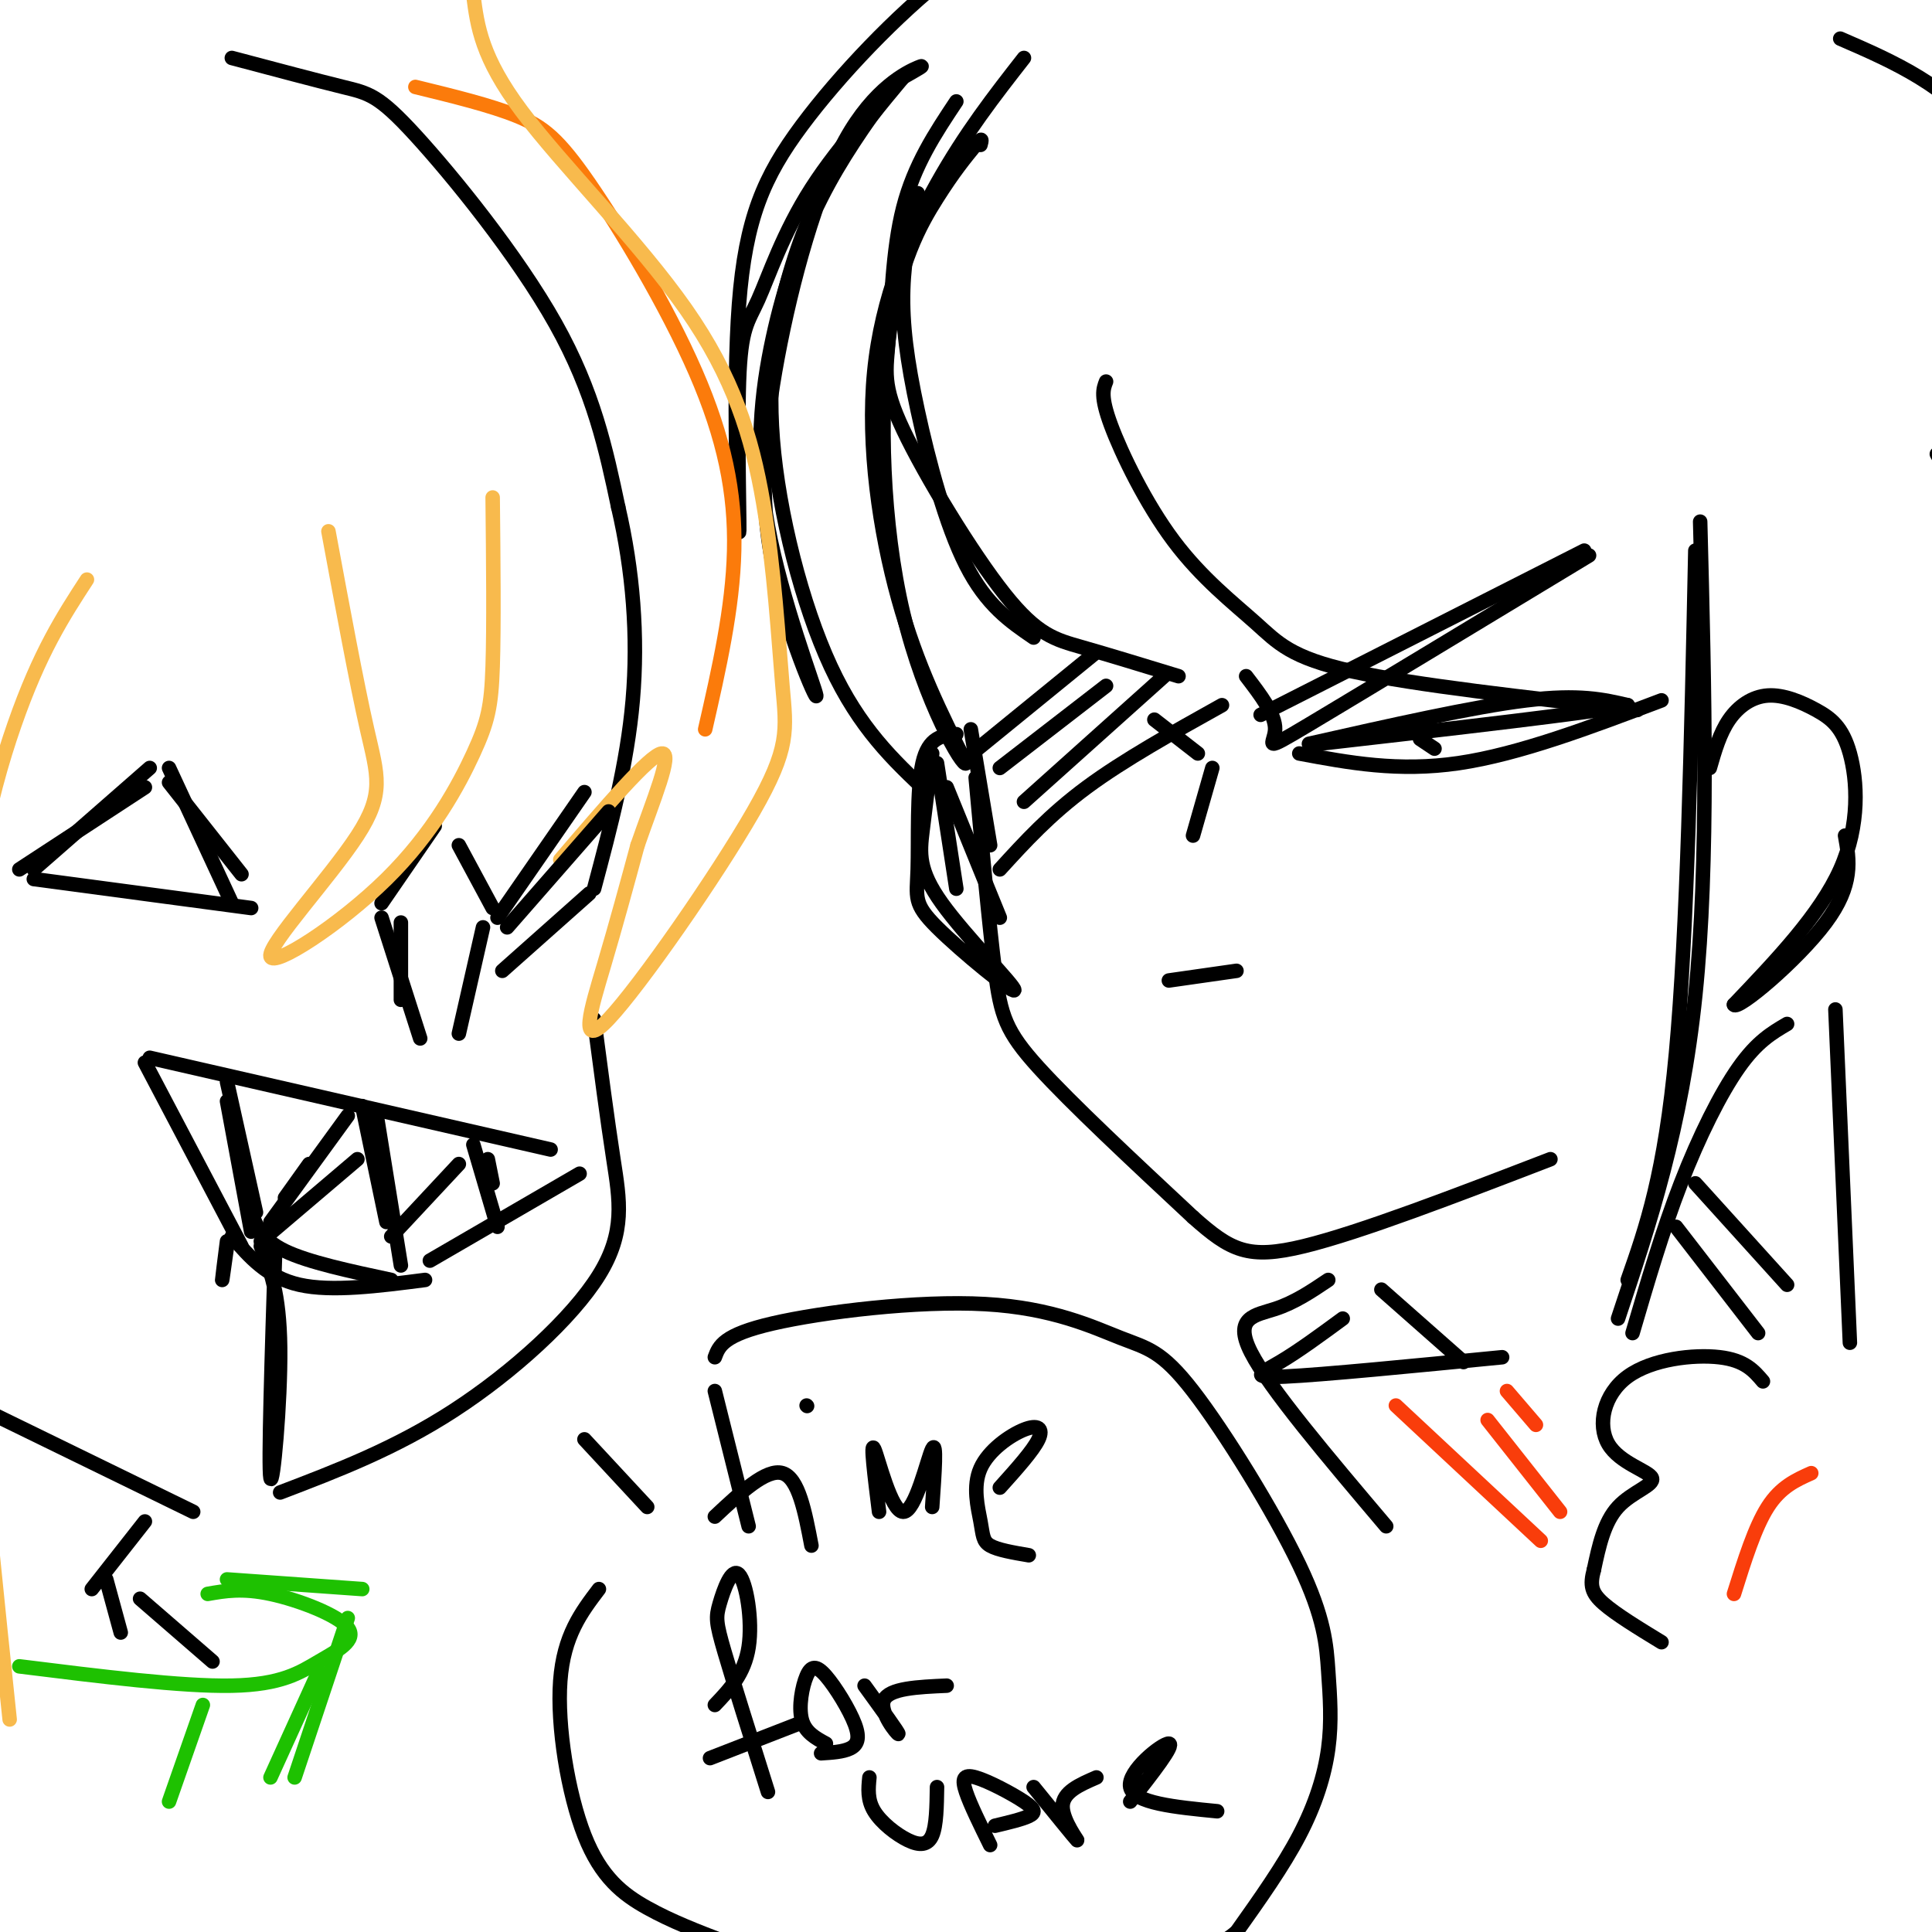 <svg viewBox='0 0 400 400' version='1.1' xmlns='http://www.w3.org/2000/svg' xmlns:xlink='http://www.w3.org/1999/xlink'><g fill='none' stroke='rgb(0,0,0)' stroke-width='3' stroke-linecap='round' stroke-linejoin='round'><path d='M212,12c-6.071,7.774 -12.143,15.548 -18,26c-5.857,10.452 -11.500,23.583 -13,39c-1.500,15.417 1.143,33.119 5,47c3.857,13.881 8.929,23.940 14,34'/><path d='M200,158c-0.463,1.266 -8.619,-12.568 -13,-31c-4.381,-18.432 -4.987,-41.463 -3,-57c1.987,-15.537 6.568,-23.582 10,-29c3.432,-5.418 5.716,-8.209 8,-11'/><path d='M202,30c1.500,-1.833 1.250,-0.917 1,0'/><path d='M202,161c1.400,15.356 2.800,30.711 4,40c1.200,9.289 2.200,12.511 9,20c6.800,7.489 19.400,19.244 32,31'/><path d='M247,252c7.822,6.956 11.378,8.844 23,6c11.622,-2.844 31.311,-10.422 51,-18'/><path d='M258,140c3.044,3.978 6.089,7.956 6,11c-0.089,3.044 -3.311,5.156 7,-1c10.311,-6.156 34.156,-20.578 58,-35'/><path d='M328,114c0.000,0.000 -67.000,34.000 -67,34'/><path d='M271,154c17.000,-3.833 34.000,-7.667 45,-9c11.000,-1.333 16.000,-0.167 21,1'/><path d='M337,146c-7.167,1.500 -35.583,4.750 -64,8'/><path d='M269,156c10.250,1.917 20.500,3.833 33,2c12.500,-1.833 27.250,-7.417 42,-13'/><path d='M294,153c0.000,0.000 3.000,2.000 3,2'/><path d='M239,149c0.000,0.000 9.000,7.000 9,7'/><path d='M251,159c0.000,0.000 -4.000,14.000 -4,14'/><path d='M242,203c0.000,0.000 14.000,-2.000 14,-2'/><path d='M365,286c-1.859,-2.191 -3.719,-4.382 -9,-5c-5.281,-0.618 -13.984,0.337 -19,4c-5.016,3.663 -6.344,10.033 -4,14c2.344,3.967 8.362,5.529 9,7c0.638,1.471 -4.103,2.849 -7,6c-2.897,3.151 -3.948,8.076 -5,13'/><path d='M330,325c-0.867,3.222 -0.533,4.778 2,7c2.533,2.222 7.267,5.111 12,8'/><path d='M338,276c3.111,-10.622 6.222,-21.244 10,-31c3.778,-9.756 8.222,-18.644 12,-24c3.778,-5.356 6.889,-7.178 10,-9'/><path d='M380,209c0.000,0.000 3.000,69.000 3,69'/><path d='M351,245c0.000,0.000 19.000,21.000 19,21'/><path d='M347,254c0.000,0.000 17.000,22.000 17,22'/><path d='M48,12c8.810,2.339 17.619,4.679 23,6c5.381,1.321 7.333,1.625 15,10c7.667,8.375 21.048,24.821 29,39c7.952,14.179 10.476,26.089 13,38'/><path d='M128,105c3.044,13.067 4.156,26.733 3,40c-1.156,13.267 -4.578,26.133 -8,39'/><path d='M123,211c1.351,10.274 2.702,20.548 4,29c1.298,8.452 2.542,15.083 -3,24c-5.542,8.917 -17.869,20.119 -30,28c-12.131,7.881 -24.065,12.440 -36,17'/><path d='M121,298c0.000,0.000 13.000,14.000 13,14'/><path d='M148,288c0.000,0.000 7.000,28.000 7,28'/><path d='M148,314c5.333,-5.000 10.667,-10.000 14,-9c3.333,1.000 4.667,8.000 6,15'/><path d='M167,291c0.000,0.000 0.100,0.100 0.1,0.1'/><path d='M182,313c-0.923,-7.423 -1.845,-14.845 -1,-13c0.845,1.845 3.458,12.958 6,13c2.542,0.042 5.012,-10.988 6,-13c0.988,-2.012 0.494,4.994 0,12'/><path d='M207,308c3.449,-3.837 6.897,-7.674 8,-10c1.103,-2.326 -0.141,-3.143 -3,-2c-2.859,1.143 -7.333,4.244 -9,8c-1.667,3.756 -0.526,8.165 0,11c0.526,2.835 0.436,4.096 2,5c1.564,0.904 4.782,1.452 8,2'/><path d='M148,353c3.070,-3.225 6.140,-6.450 7,-12c0.860,-5.550 -0.491,-13.426 -2,-15c-1.509,-1.574 -3.175,3.153 -4,6c-0.825,2.847 -0.807,3.813 1,10c1.807,6.187 5.404,17.593 9,29'/><path d='M147,364c0.000,0.000 18.000,-7.000 18,-7'/><path d='M171,361c-2.153,-1.165 -4.307,-2.330 -5,-5c-0.693,-2.670 0.074,-6.845 1,-9c0.926,-2.155 2.011,-2.289 4,0c1.989,2.289 4.882,7.001 6,10c1.118,2.999 0.462,4.285 -1,5c-1.462,0.715 -3.731,0.857 -6,1'/><path d='M179,349c3.578,4.933 7.156,9.867 7,10c-0.156,0.133 -4.044,-4.533 -3,-7c1.044,-2.467 7.022,-2.733 13,-3'/><path d='M180,368c-0.226,2.310 -0.452,4.619 1,7c1.452,2.381 4.583,4.833 7,6c2.417,1.167 4.119,1.048 5,-1c0.881,-2.048 0.940,-6.024 1,-10'/><path d='M205,382c-2.056,-4.179 -4.112,-8.357 -5,-11c-0.888,-2.643 -0.609,-3.750 2,-3c2.609,0.750 7.549,3.356 10,5c2.451,1.644 2.415,2.327 1,3c-1.415,0.673 -4.207,1.337 -7,2'/><path d='M214,370c4.289,5.289 8.578,10.578 9,11c0.422,0.422 -3.022,-4.022 -3,-7c0.022,-2.978 3.511,-4.489 7,-6'/><path d='M234,373c4.667,-5.956 9.333,-11.911 8,-12c-1.333,-0.089 -8.667,5.689 -8,9c0.667,3.311 9.333,4.156 18,5'/><path d='M148,281c0.861,-2.315 1.722,-4.630 12,-7c10.278,-2.370 29.972,-4.795 44,-4c14.028,0.795 22.389,4.808 28,7c5.611,2.192 8.472,2.561 15,11c6.528,8.439 16.724,24.946 22,36c5.276,11.054 5.631,16.654 6,22c0.369,5.346 0.753,10.439 0,16c-0.753,5.561 -2.644,11.589 -6,18c-3.356,6.411 -8.178,13.206 -13,20'/><path d='M256,400c-5.333,4.500 -12.167,5.750 -19,7'/><path d='M124,329c-3.655,4.815 -7.310,9.631 -8,19c-0.690,9.369 1.583,23.292 5,32c3.417,8.708 7.976,12.202 13,15c5.024,2.798 10.512,4.899 16,7'/><path d='M4,180c0.000,0.000 26.000,-17.000 26,-17'/><path d='M35,159c0.000,0.000 13.000,28.000 13,28'/><path d='M52,188c0.000,0.000 -45.000,-6.000 -45,-6'/><path d='M50,258c0.000,0.000 -20.000,-38.000 -20,-38'/><path d='M31,219c0.000,0.000 83.000,19.000 83,19'/><path d='M120,243c0.000,0.000 -31.000,18.000 -31,18'/><path d='M47,224c0.000,0.000 6.000,27.000 6,27'/><path d='M56,253c0.000,0.000 16.000,-22.000 16,-22'/><path d='M75,229c0.000,0.000 5.000,24.000 5,24'/><path d='M81,256c0.000,0.000 14.000,-15.000 14,-15'/><path d='M98,237c0.000,0.000 5.000,17.000 5,17'/><path d='M78,231c0.000,0.000 5.000,31.000 5,31'/><path d='M88,265c-9.667,1.250 -19.333,2.500 -26,1c-6.667,-1.500 -10.333,-5.750 -14,-10'/><path d='M52,251c1.083,2.833 2.167,5.667 7,8c4.833,2.333 13.417,4.167 22,6'/><path d='M54,257c0.000,0.000 20.000,-17.000 20,-17'/><path d='M52,255c0.000,0.000 -5.000,-27.000 -5,-27'/><path d='M101,240c0.000,0.000 1.000,5.000 1,5'/><path d='M59,248c0.000,0.000 5.000,-7.000 5,-7'/><path d='M57,258c-0.733,22.800 -1.467,45.600 -1,48c0.467,2.400 2.133,-15.600 2,-27c-0.133,-11.400 -2.067,-16.200 -4,-21'/><path d='M47,257c-0.500,3.917 -1.000,7.833 -1,8c0.000,0.167 0.500,-3.417 1,-7'/><path d='M7,180c0.000,0.000 24.000,-21.000 24,-21'/><path d='M35,162c0.000,0.000 15.000,19.000 15,19'/><path d='M90,171c0.000,0.000 -11.000,16.000 -11,16'/><path d='M79,190c0.000,0.000 8.000,25.000 8,25'/><path d='M83,207c0.000,0.000 0.000,-16.000 0,-16'/><path d='M95,175c0.000,0.000 7.000,13.000 7,13'/><path d='M100,192c0.000,0.000 -5.000,22.000 -5,22'/><path d='M286,267c0.000,0.000 17.000,15.000 17,15'/><path d='M311,281c-18.600,1.822 -37.200,3.644 -45,4c-7.800,0.356 -4.800,-0.756 -1,-3c3.800,-2.244 8.400,-5.622 13,-9'/><path d='M275,265c-3.467,2.333 -6.933,4.667 -11,6c-4.067,1.333 -8.733,1.667 -5,9c3.733,7.333 15.867,21.667 28,36'/><path d='M200,157c0.000,0.000 27.000,-22.000 27,-22'/><path d='M207,159c0.000,0.000 22.000,-17.000 22,-17'/><path d='M212,166c0.000,0.000 29.000,-26.000 29,-26'/><path d='M207,180c5.167,-5.667 10.333,-11.333 18,-17c7.667,-5.667 17.833,-11.333 28,-17'/><path d='M244,140c-7.252,-2.216 -14.504,-4.432 -20,-6c-5.496,-1.568 -9.235,-2.489 -16,-11c-6.765,-8.511 -16.556,-24.611 -21,-34c-4.444,-9.389 -3.543,-12.066 -3,-19c0.543,-6.934 0.726,-18.124 3,-27c2.274,-8.876 6.637,-15.438 11,-22'/><path d='M190,40c-1.393,6.488 -2.786,12.976 -3,20c-0.214,7.024 0.750,14.583 3,25c2.250,10.417 5.786,23.690 10,32c4.214,8.310 9.107,11.655 14,15'/><path d='M192,164c-7.032,-6.609 -14.064,-13.219 -20,-26c-5.936,-12.781 -10.777,-31.735 -12,-47c-1.223,-15.265 1.171,-26.841 4,-36c2.829,-9.159 6.094,-15.903 10,-22c3.906,-6.097 8.453,-11.549 13,-17'/><path d='M184,19c-4.915,6.873 -9.830,13.746 -14,22c-4.170,8.254 -7.596,17.890 -10,29c-2.404,11.110 -3.788,23.694 -1,39c2.788,15.306 9.746,33.335 10,35c0.254,1.665 -6.197,-13.035 -9,-27c-2.803,-13.965 -1.957,-27.197 1,-43c2.957,-15.803 8.027,-34.178 14,-45c5.973,-10.822 12.849,-14.092 15,-15c2.151,-0.908 -0.425,0.546 -3,2'/><path d='M187,16c-4.167,4.219 -13.085,13.766 -19,23c-5.915,9.234 -8.828,18.156 -11,23c-2.172,4.844 -3.603,5.610 -4,17c-0.397,11.390 0.239,33.406 0,31c-0.239,-2.406 -1.353,-29.232 0,-47c1.353,-17.768 5.172,-26.476 13,-37c7.828,-10.524 19.665,-22.864 30,-31c10.335,-8.136 19.167,-12.068 28,-16'/><path d='M381,8c11.156,4.844 22.311,9.689 31,21c8.689,11.311 14.911,29.089 18,41c3.089,11.911 3.044,17.956 3,24'/><path d='M352,108c0.917,35.250 1.833,70.500 -1,98c-2.833,27.500 -9.417,47.250 -16,67'/><path d='M337,265c3.833,-10.917 7.667,-21.833 10,-47c2.333,-25.167 3.167,-64.583 4,-104'/><path d='M339,147c-23.085,-2.587 -46.169,-5.174 -59,-8c-12.831,-2.826 -15.408,-5.892 -20,-10c-4.592,-4.108 -11.198,-9.260 -17,-17c-5.802,-7.740 -10.801,-18.069 -13,-24c-2.199,-5.931 -1.600,-7.466 -1,-9'/><path d='M354,159c1.036,-3.603 2.073,-7.206 4,-10c1.927,-2.794 4.746,-4.779 8,-5c3.254,-0.221 6.944,1.322 10,3c3.056,1.678 5.476,3.490 7,9c1.524,5.510 2.150,14.717 -2,24c-4.150,9.283 -13.075,18.641 -22,28'/><path d='M359,208c0.622,1.378 13.178,-9.178 19,-17c5.822,-7.822 4.911,-12.911 4,-18'/><path d='M198,152c-2.884,0.270 -5.768,0.541 -7,6c-1.232,5.459 -0.811,16.107 -1,22c-0.189,5.893 -0.987,7.032 4,12c4.987,4.968 15.759,13.765 16,13c0.241,-0.765 -10.051,-11.090 -15,-18c-4.949,-6.910 -4.557,-10.403 -4,-15c0.557,-4.597 1.278,-10.299 2,-16'/><path d='M194,158c0.000,0.000 4.000,26.000 4,26'/><path d='M196,163c0.000,0.000 11.000,27.000 11,27'/><path d='M201,151c0.000,0.000 4.000,24.000 4,24'/><path d='M401,94c5.167,9.000 10.333,18.000 11,30c0.667,12.000 -3.167,27.000 -7,42'/><path d='M302,406c0.000,0.000 0.100,0.100 0.1,0.1'/></g>
<g fill='none' stroke='rgb(251,123,11)' stroke-width='3' stroke-linecap='round' stroke-linejoin='round'><path d='M86,18c7.770,1.896 15.541,3.793 21,6c5.459,2.207 8.608,4.726 15,14c6.392,9.274 16.029,25.305 22,39c5.971,13.695 8.278,25.056 8,37c-0.278,11.944 -3.139,24.472 -6,37'/></g>
<g fill='none' stroke='rgb(248,186,77)' stroke-width='3' stroke-linecap='round' stroke-linejoin='round'><path d='M68,110c2.903,15.676 5.806,31.351 8,41c2.194,9.649 3.677,13.271 -2,22c-5.677,8.729 -18.516,22.566 -18,25c0.516,2.434 14.386,-6.533 24,-16c9.614,-9.467 14.973,-19.433 18,-26c3.027,-6.567 3.722,-9.733 4,-18c0.278,-8.267 0.139,-21.633 0,-35'/><path d='M98,-1c0.833,6.436 1.666,12.872 10,24c8.334,11.128 24.168,26.949 34,41c9.832,14.051 13.660,26.333 16,40c2.340,13.667 3.190,28.720 4,38c0.810,9.280 1.578,12.786 -6,26c-7.578,13.214 -23.502,36.134 -30,43c-6.498,6.866 -3.571,-2.324 -1,-11c2.571,-8.676 4.785,-16.838 7,-25'/><path d='M132,175c3.133,-9.089 7.467,-19.311 5,-19c-2.467,0.311 -11.733,11.156 -21,22'/><path d='M18,120c-4.889,7.511 -9.778,15.022 -15,30c-5.222,14.978 -10.778,37.422 -11,73c-0.222,35.578 4.889,84.289 10,133'/></g>
<g fill='none' stroke='rgb(30,193,1)' stroke-width='3' stroke-linecap='round' stroke-linejoin='round'><path d='M4,345c16.847,2.100 33.694,4.201 44,4c10.306,-0.201 14.072,-2.703 18,-5c3.928,-2.297 8.019,-4.388 6,-7c-2.019,-2.612 -10.148,-5.746 -16,-7c-5.852,-1.254 -9.426,-0.627 -13,0'/><path d='M47,327c0.000,0.000 28.000,2.000 28,2'/><path d='M72,335c0.000,0.000 -11.000,33.000 -11,33'/><path d='M66,346c0.000,0.000 -10.000,22.000 -10,22'/><path d='M42,353c0.000,0.000 -7.000,20.000 -7,20'/></g>
<g fill='none' stroke='rgb(249,61,11)' stroke-width='3' stroke-linecap='round' stroke-linejoin='round'><path d='M289,291c0.000,0.000 30.000,28.000 30,28'/><path d='M308,294c0.000,0.000 15.000,19.000 15,19'/><path d='M312,288c0.000,0.000 6.000,7.000 6,7'/><path d='M375,305c-3.167,1.417 -6.333,2.833 -9,7c-2.667,4.167 -4.833,11.083 -7,18'/></g>
<g fill='none' stroke='rgb(0,0,0)' stroke-width='3' stroke-linecap='round' stroke-linejoin='round'><path d='M40,313c0.000,0.000 -41.000,-20.000 -41,-20'/><path d='M30,315c0.000,0.000 -11.000,14.000 -11,14'/><path d='M22,327c0.000,0.000 3.000,11.000 3,11'/><path d='M29,331c0.000,0.000 15.000,13.000 15,13'/><path d='M103,190c0.000,0.000 18.000,-26.000 18,-26'/><path d='M105,192c0.000,0.000 21.000,-24.000 21,-24'/><path d='M104,201c0.000,0.000 18.000,-16.000 18,-16'/></g>
</svg>